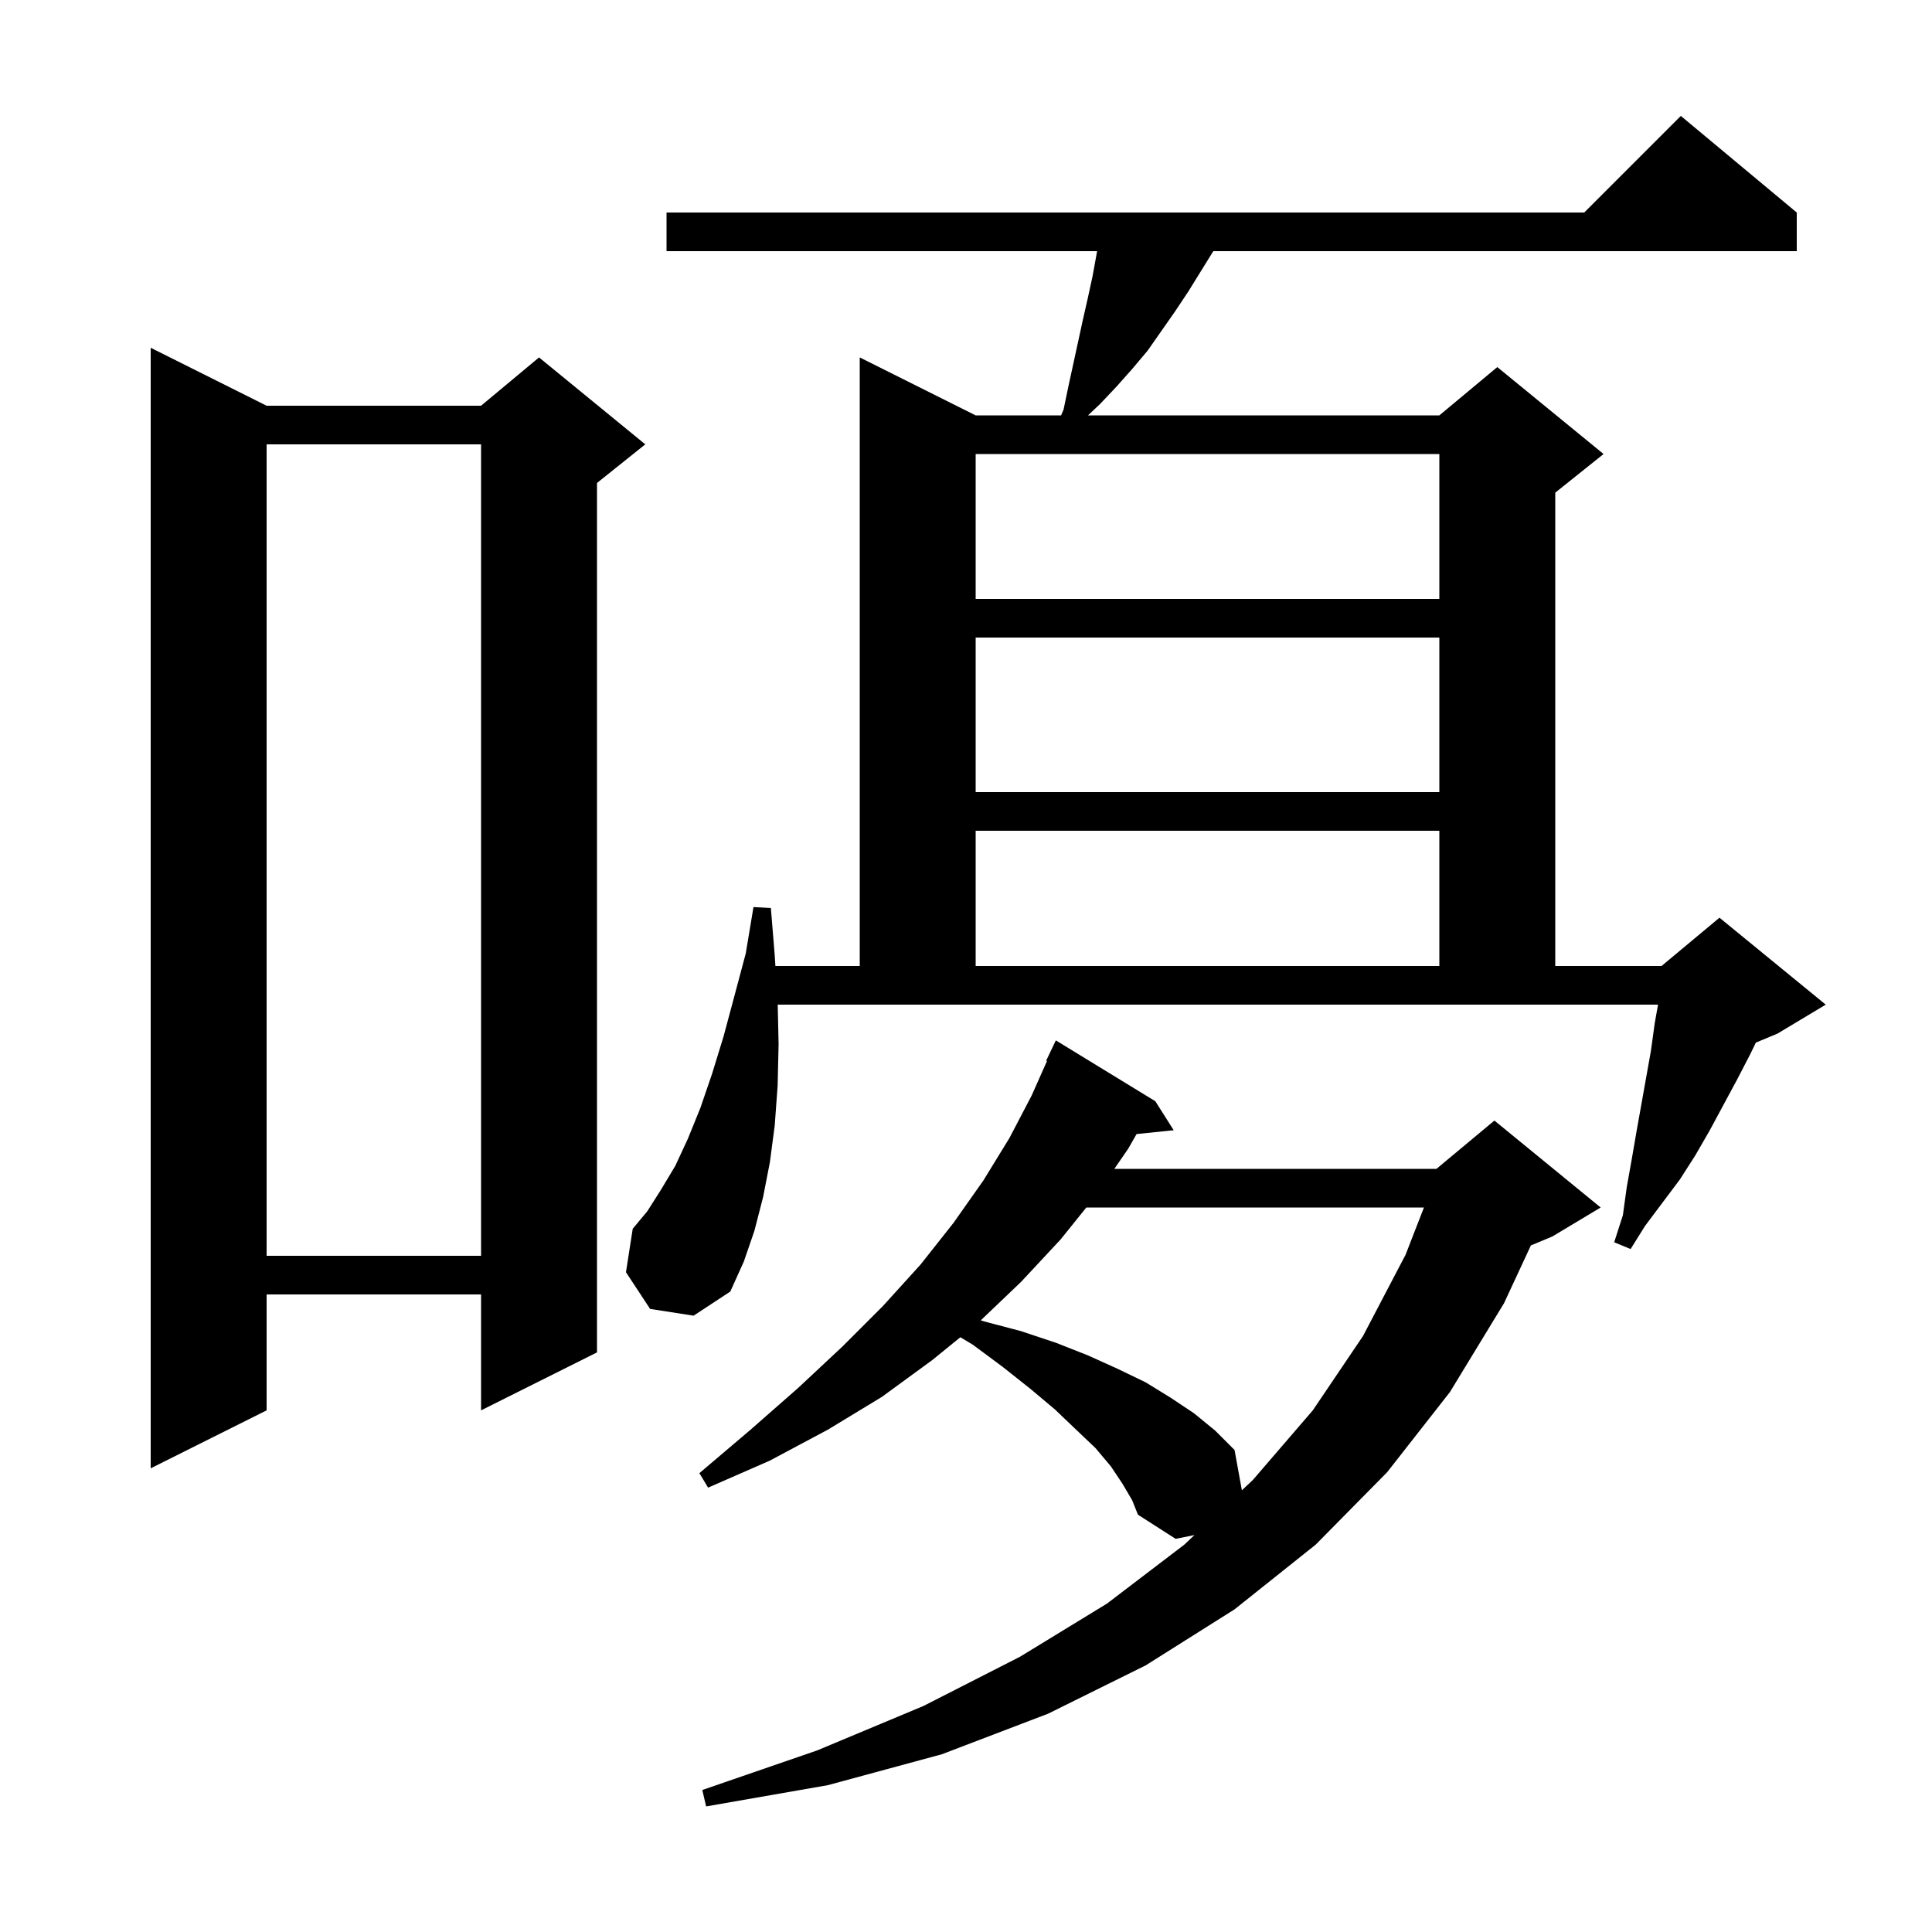 <svg xmlns="http://www.w3.org/2000/svg" xmlns:xlink="http://www.w3.org/1999/xlink" version="1.1" baseProfile="full" viewBox="0 0 200 200" width="200" height="200">
<g fill="black">
<path d="M 116.2 153.6 L 115.0 151.8 L 113.4 149.9 L 111.4 148.0 L 109.2 145.9 L 106.7 143.8 L 103.8 141.5 L 100.7 139.2 L 99.417 138.43 L 96.5 140.8 L 91.3 144.6 L 85.7 148.0 L 79.7 151.2 L 73.3 154.0 L 72.4 152.5 L 77.7 148.0 L 82.6 143.7 L 87.2 139.4 L 91.4 135.2 L 95.3 130.9 L 98.7 126.6 L 101.8 122.2 L 104.5 117.8 L 106.8 113.4 L 108.386 109.832 L 108.3 109.8 L 109.3 107.7 L 119.6 114.0 L 121.5 117.0 L 117.659 117.397 L 116.8 118.9 L 115.356 121.0 L 148.7 121.0 L 154.7 116.0 L 165.7 125.0 L 160.7 128.0 L 158.475 128.927 L 155.7 134.9 L 150.1 144.1 L 143.6 152.4 L 136.2 159.9 L 127.8 166.6 L 118.6 172.4 L 108.5 177.4 L 97.5 181.6 L 85.7 184.8 L 73.1 187.0 L 72.7 185.3 L 84.6 181.2 L 95.6 176.6 L 105.6 171.5 L 114.6 166.0 L 122.6 159.9 L 123.649 158.91 L 121.7 159.3 L 117.8 156.8 L 117.2 155.3 Z M 112.454 125.0 L 109.8 128.3 L 105.7 132.7 L 101.531 136.68 L 101.9 136.8 L 105.7 137.8 L 109.3 139.0 L 112.6 140.3 L 115.7 141.7 L 118.6 143.1 L 121.2 144.7 L 123.6 146.3 L 125.8 148.1 L 127.8 150.1 L 128.559 154.276 L 129.7 153.2 L 135.9 146.0 L 141.1 138.3 L 145.5 129.9 L 147.406 125.0 Z M 27.6 42.0 L 49.8 42.0 L 55.8 37.0 L 66.8 46.0 L 61.8 50.0 L 61.8 140.0 L 49.8 146.0 L 49.8 134.0 L 27.6 134.0 L 27.6 146.0 L 15.6 152.0 L 15.6 36.0 Z M 80.6 108.1 L 80.5 112.4 L 80.2 116.5 L 79.7 120.3 L 79.0 123.9 L 78.1 127.4 L 77.0 130.6 L 75.6 133.7 L 71.8 136.2 L 67.3 135.5 L 64.8 131.7 L 65.5 127.2 L 67.0 125.4 L 68.4 123.2 L 69.9 120.7 L 71.2 117.9 L 72.5 114.7 L 73.7 111.2 L 74.9 107.3 L 76.0 103.2 L 77.2 98.7 L 78.0 93.9 L 79.8 94.0 L 80.2 98.9 L 80.27 100.0 L 89.0 100.0 L 89.0 37.0 L 101.0 43.0 L 109.843 43.0 L 110.1 42.4 L 110.6 40.0 L 112.1 33.1 L 112.6 30.9 L 113.1 28.6 L 113.5 26.4 L 113.57 26.0 L 69.0 26.0 L 69.0 22.0 L 164.0 22.0 L 174.0 12.0 L 186.0 22.0 L 186.0 26.0 L 125.6 26.0 L 123.0 30.2 L 121.6 32.3 L 118.8 36.3 L 117.2 38.2 L 115.6 40.0 L 113.9 41.8 L 112.629 43.0 L 149.0 43.0 L 155.0 38.0 L 166.0 47.0 L 161.0 51.0 L 161.0 100.0 L 172.0 100.0 L 178.0 95.0 L 189.0 104.0 L 184.0 107.0 L 181.762 107.932 L 181.2 109.1 L 179.8 111.8 L 177.0 117.0 L 175.5 119.6 L 173.9 122.1 L 170.3 126.9 L 168.8 129.3 L 167.1 128.6 L 168.0 125.8 L 168.4 122.9 L 168.9 120.1 L 169.4 117.2 L 170.9 108.8 L 171.3 105.9 L 171.639 104.0 L 80.509 104.0 Z M 27.6 46.0 L 27.6 130.0 L 49.8 130.0 L 49.8 46.0 Z M 101.0 86.0 L 101.0 100.0 L 149.0 100.0 L 149.0 86.0 Z M 101.0 66.0 L 101.0 82.0 L 149.0 82.0 L 149.0 66.0 Z M 101.0 47.0 L 101.0 62.0 L 149.0 62.0 L 149.0 47.0 Z " />
</g>
</svg>
